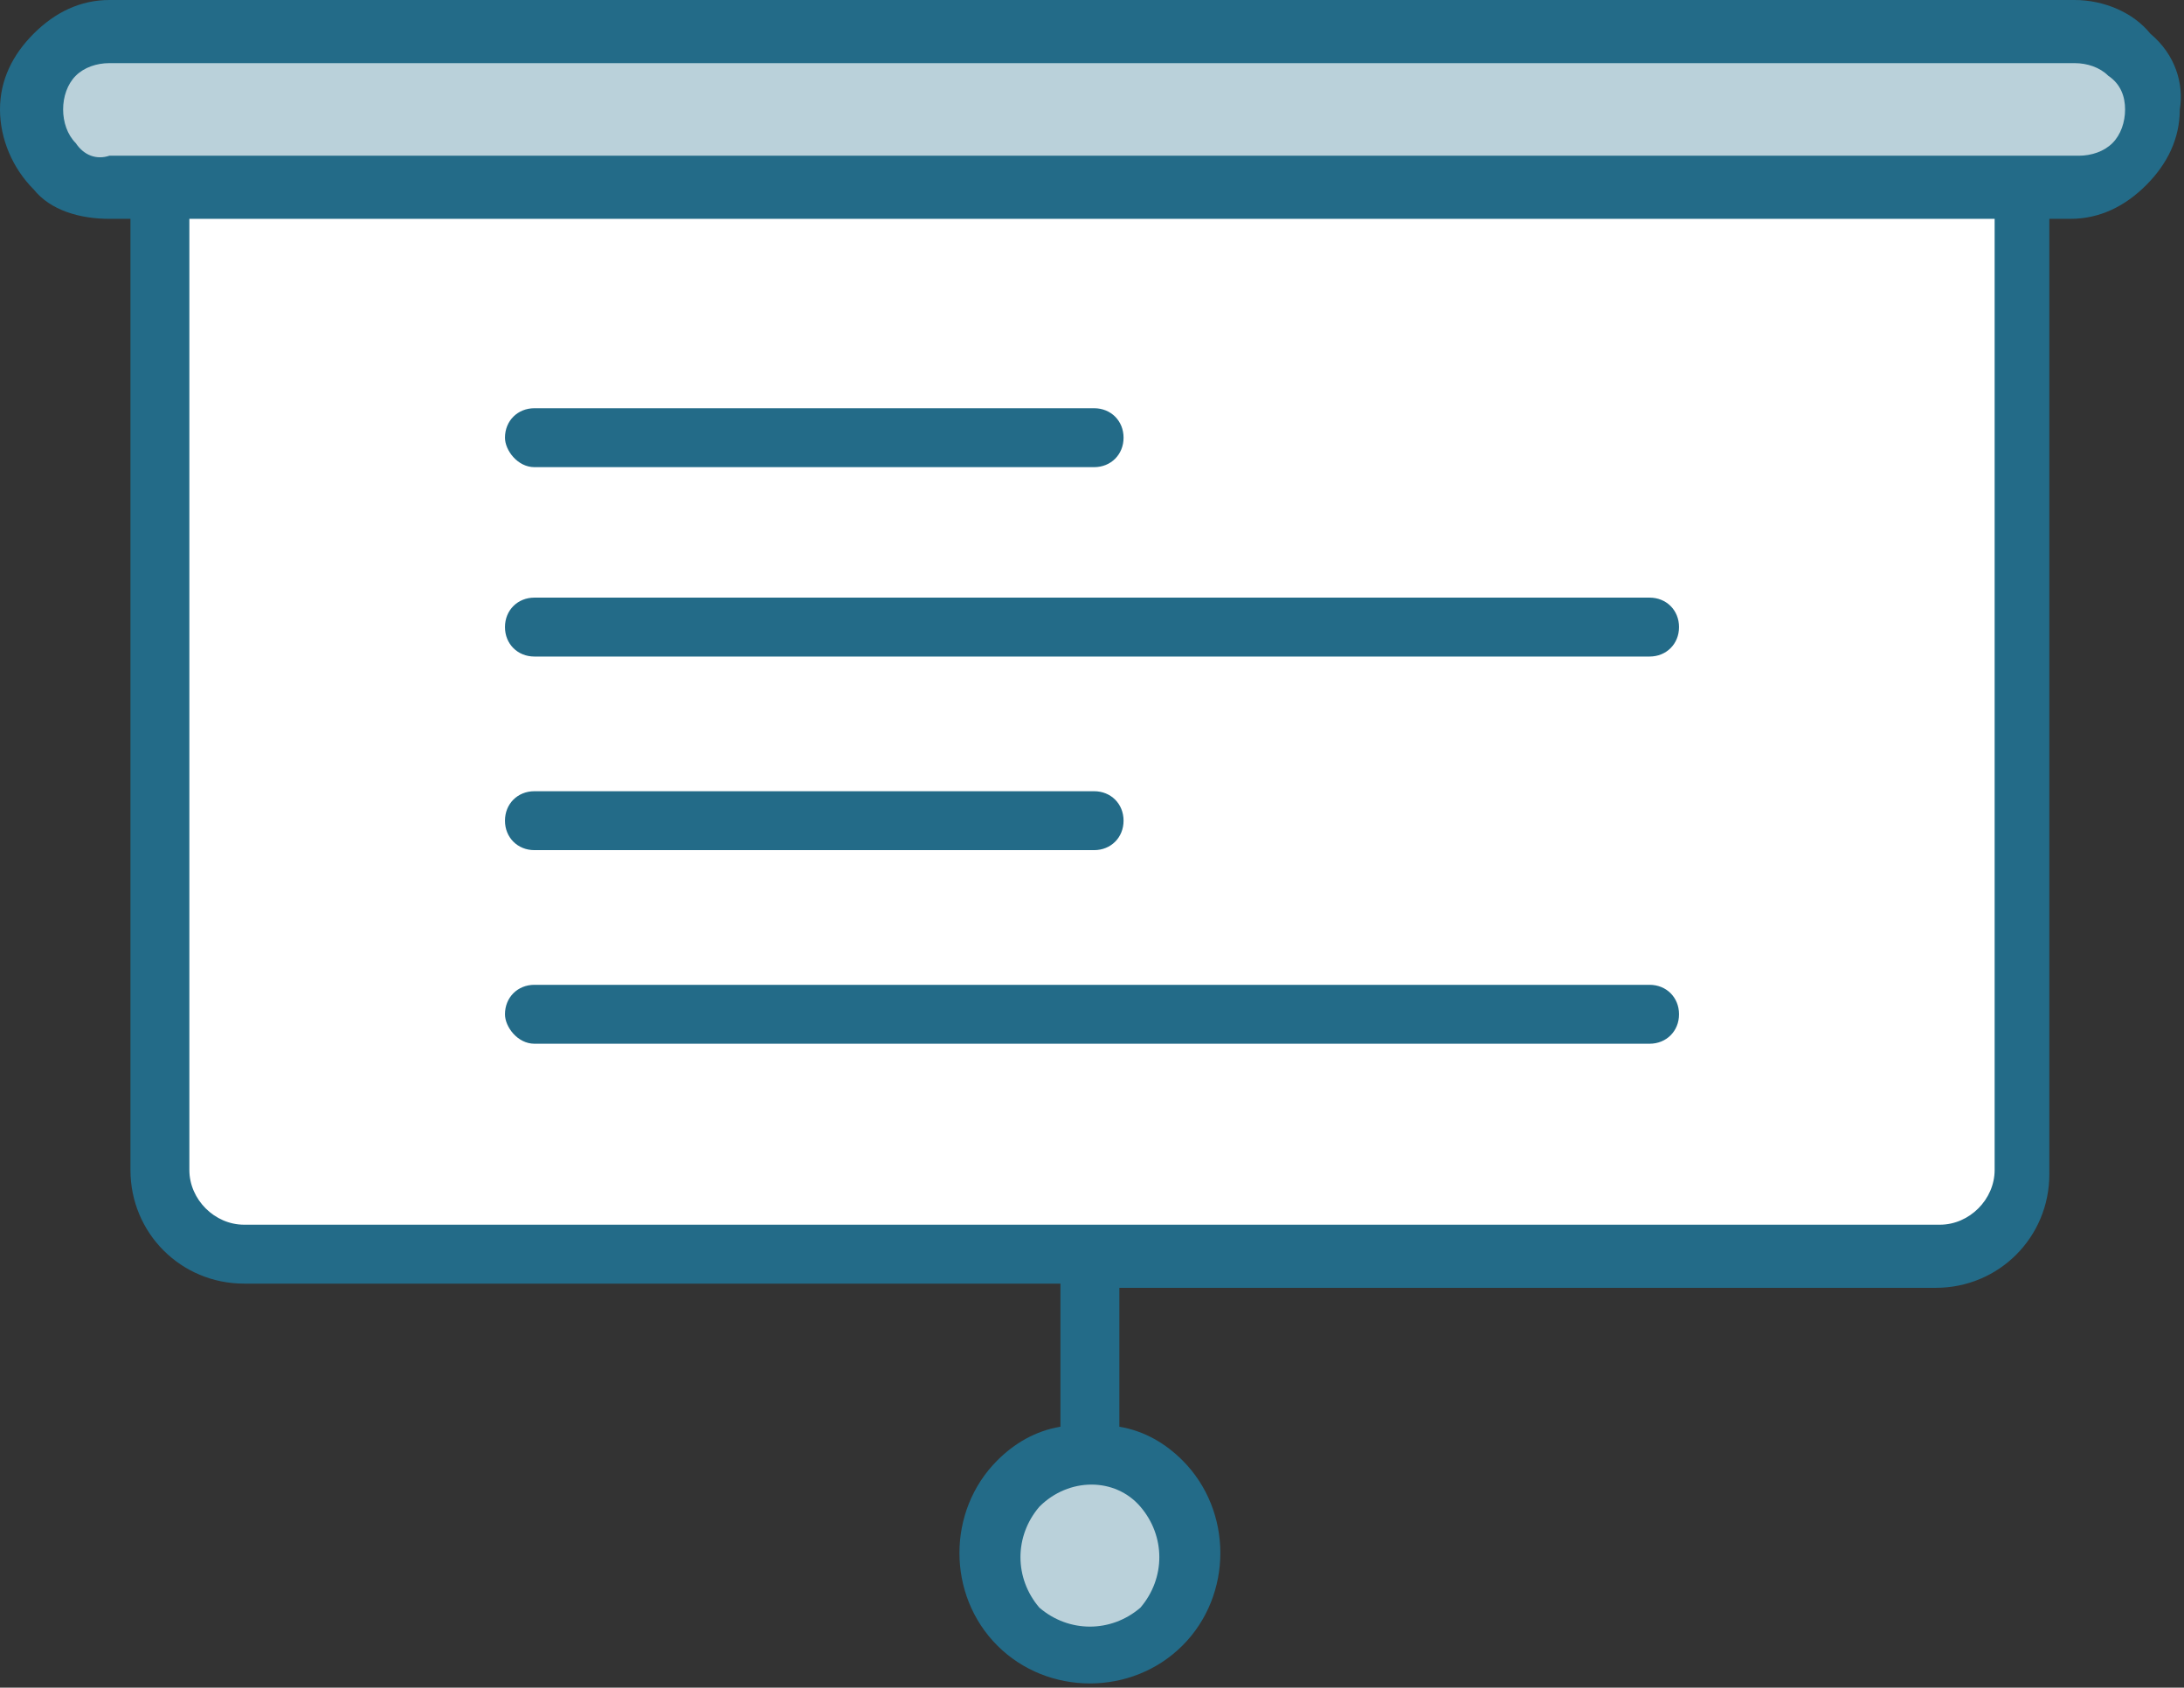 <?xml version="1.0" encoding="utf-8"?>
<!-- Generator: Adobe Illustrator 22.1.0, SVG Export Plug-In . SVG Version: 6.00 Build 0)  -->
<svg version="1.1" id="Layer_2" xmlns="http://www.w3.org/2000/svg" xmlns:xlink="http://www.w3.org/1999/xlink" x="0px" y="0px"
	 viewBox="0 0 51.9 40.1" style="enable-background:new 0 0 51.9 40.1;" xml:space="preserve">
<rect x="0" y="0" width="51.9" height="40.1" fill="#333333" stroke="none"/>
<style type="text/css">
	.st0{fill:#BAD1DA;}
	.st1{fill:#FFFFFF;}
	.st2{fill:#236B88;}
</style>
<polygon class="st0" points="2.9,0.5 0.8,1.5 0.8,3.8 2.9,4.7 49.8,4.7 51.3,3.1 50.7,1.5 49.1,0.5 "/>
<polygon class="st1" points="3.6,4.3 3.9,27.9 4.5,29.7 6.8,29.7 46.4,29.7 47.9,29.1 48.3,27.9 48.3,4.7 "/>
<circle class="st0" cx="26" cy="37" r="2"/>
<path class="st2" d="M12.7,20.2H26c0.4,0,0.7-0.3,0.7-0.7c0-0.4-0.3-0.7-0.7-0.7H12.7c-0.4,0-0.7,0.3-0.7,0.7
	C12,19.9,12.3,20.2,12.7,20.2z"/>
<path class="st2" d="M51.1,0.8L51.1,0.8C50.7,0.3,50,0,49.3,0H2.6C1.9,0,1.3,0.3,0.8,0.8l0,0C0.3,1.3,0,1.9,0,2.6l0,0
	C0,3.3,0.3,4,0.8,4.5l0,0C1.2,5,1.9,5.2,2.6,5.2h0.5v22.6c0,1.5,1.2,2.7,2.7,2.7h19.4v3.4c-0.6,0.1-1.1,0.4-1.5,0.8l0,0
	c-1.2,1.2-1.2,3.2,0,4.4c0,0,0,0,0,0l0,0c1.2,1.2,3.2,1.2,4.4,0c0,0,0,0,0,0l0,0c1.2-1.2,1.2-3.2,0-4.4c0,0,0,0,0,0l0,0
	c-0.4-0.4-0.9-0.7-1.5-0.8v-3.3h19.4c1.5,0,2.7-1.2,2.7-2.7V5.2h0.5c0.7,0,1.3-0.3,1.8-0.8l0,0c0.5-0.5,0.8-1.1,0.8-1.8l0,0
	C51.9,2,51.7,1.3,51.1,0.8L51.1,0.8z M27.1,35.8L27.1,35.8c0.6,0.7,0.6,1.7,0,2.4l0,0c-0.7,0.6-1.7,0.6-2.4,0l0,0
	c-0.6-0.7-0.6-1.7,0-2.4l0,0C25.4,35.1,26.5,35.1,27.1,35.8z M47.4,27.8c0,0.7-0.6,1.3-1.3,1.3H5.8c-0.7,0-1.3-0.6-1.3-1.3V5.2h42.9
	L47.4,27.8z M50.5,2.6c0,0.3-0.1,0.6-0.3,0.8l0,0c-0.2,0.2-0.5,0.3-0.8,0.3H2.6C2.3,3.8,2,3.7,1.8,3.4l0,0C1.6,3.2,1.5,2.9,1.5,2.6
	l0,0c0-0.3,0.1-0.6,0.3-0.8l0,0C2,1.6,2.3,1.5,2.6,1.5h46.7c0.3,0,0.6,0.1,0.8,0.3l0,0C50.4,2,50.5,2.3,50.5,2.6L50.5,2.6z"/>
<path class="st2" d="M12.7,11.1H26c0.4,0,0.7-0.3,0.7-0.7c0-0.4-0.3-0.7-0.7-0.7H12.7c-0.4,0-0.7,0.3-0.7,0.7
	C12,10.7,12.3,11.1,12.7,11.1z"/>
<path class="st2" d="M12.7,15.6h26.5c0.4,0,0.7-0.3,0.7-0.7c0-0.4-0.3-0.7-0.7-0.7H12.7c-0.4,0-0.7,0.3-0.7,0.7
	C12,15.3,12.3,15.6,12.7,15.6L12.7,15.6z"/>
<path class="st2" d="M12.7,24.8h26.5c0.4,0,0.7-0.3,0.7-0.7c0-0.4-0.3-0.7-0.7-0.7H12.7c-0.4,0-0.7,0.3-0.7,0.7
	C12,24.4,12.3,24.8,12.7,24.8L12.7,24.8z"/>
</svg>

